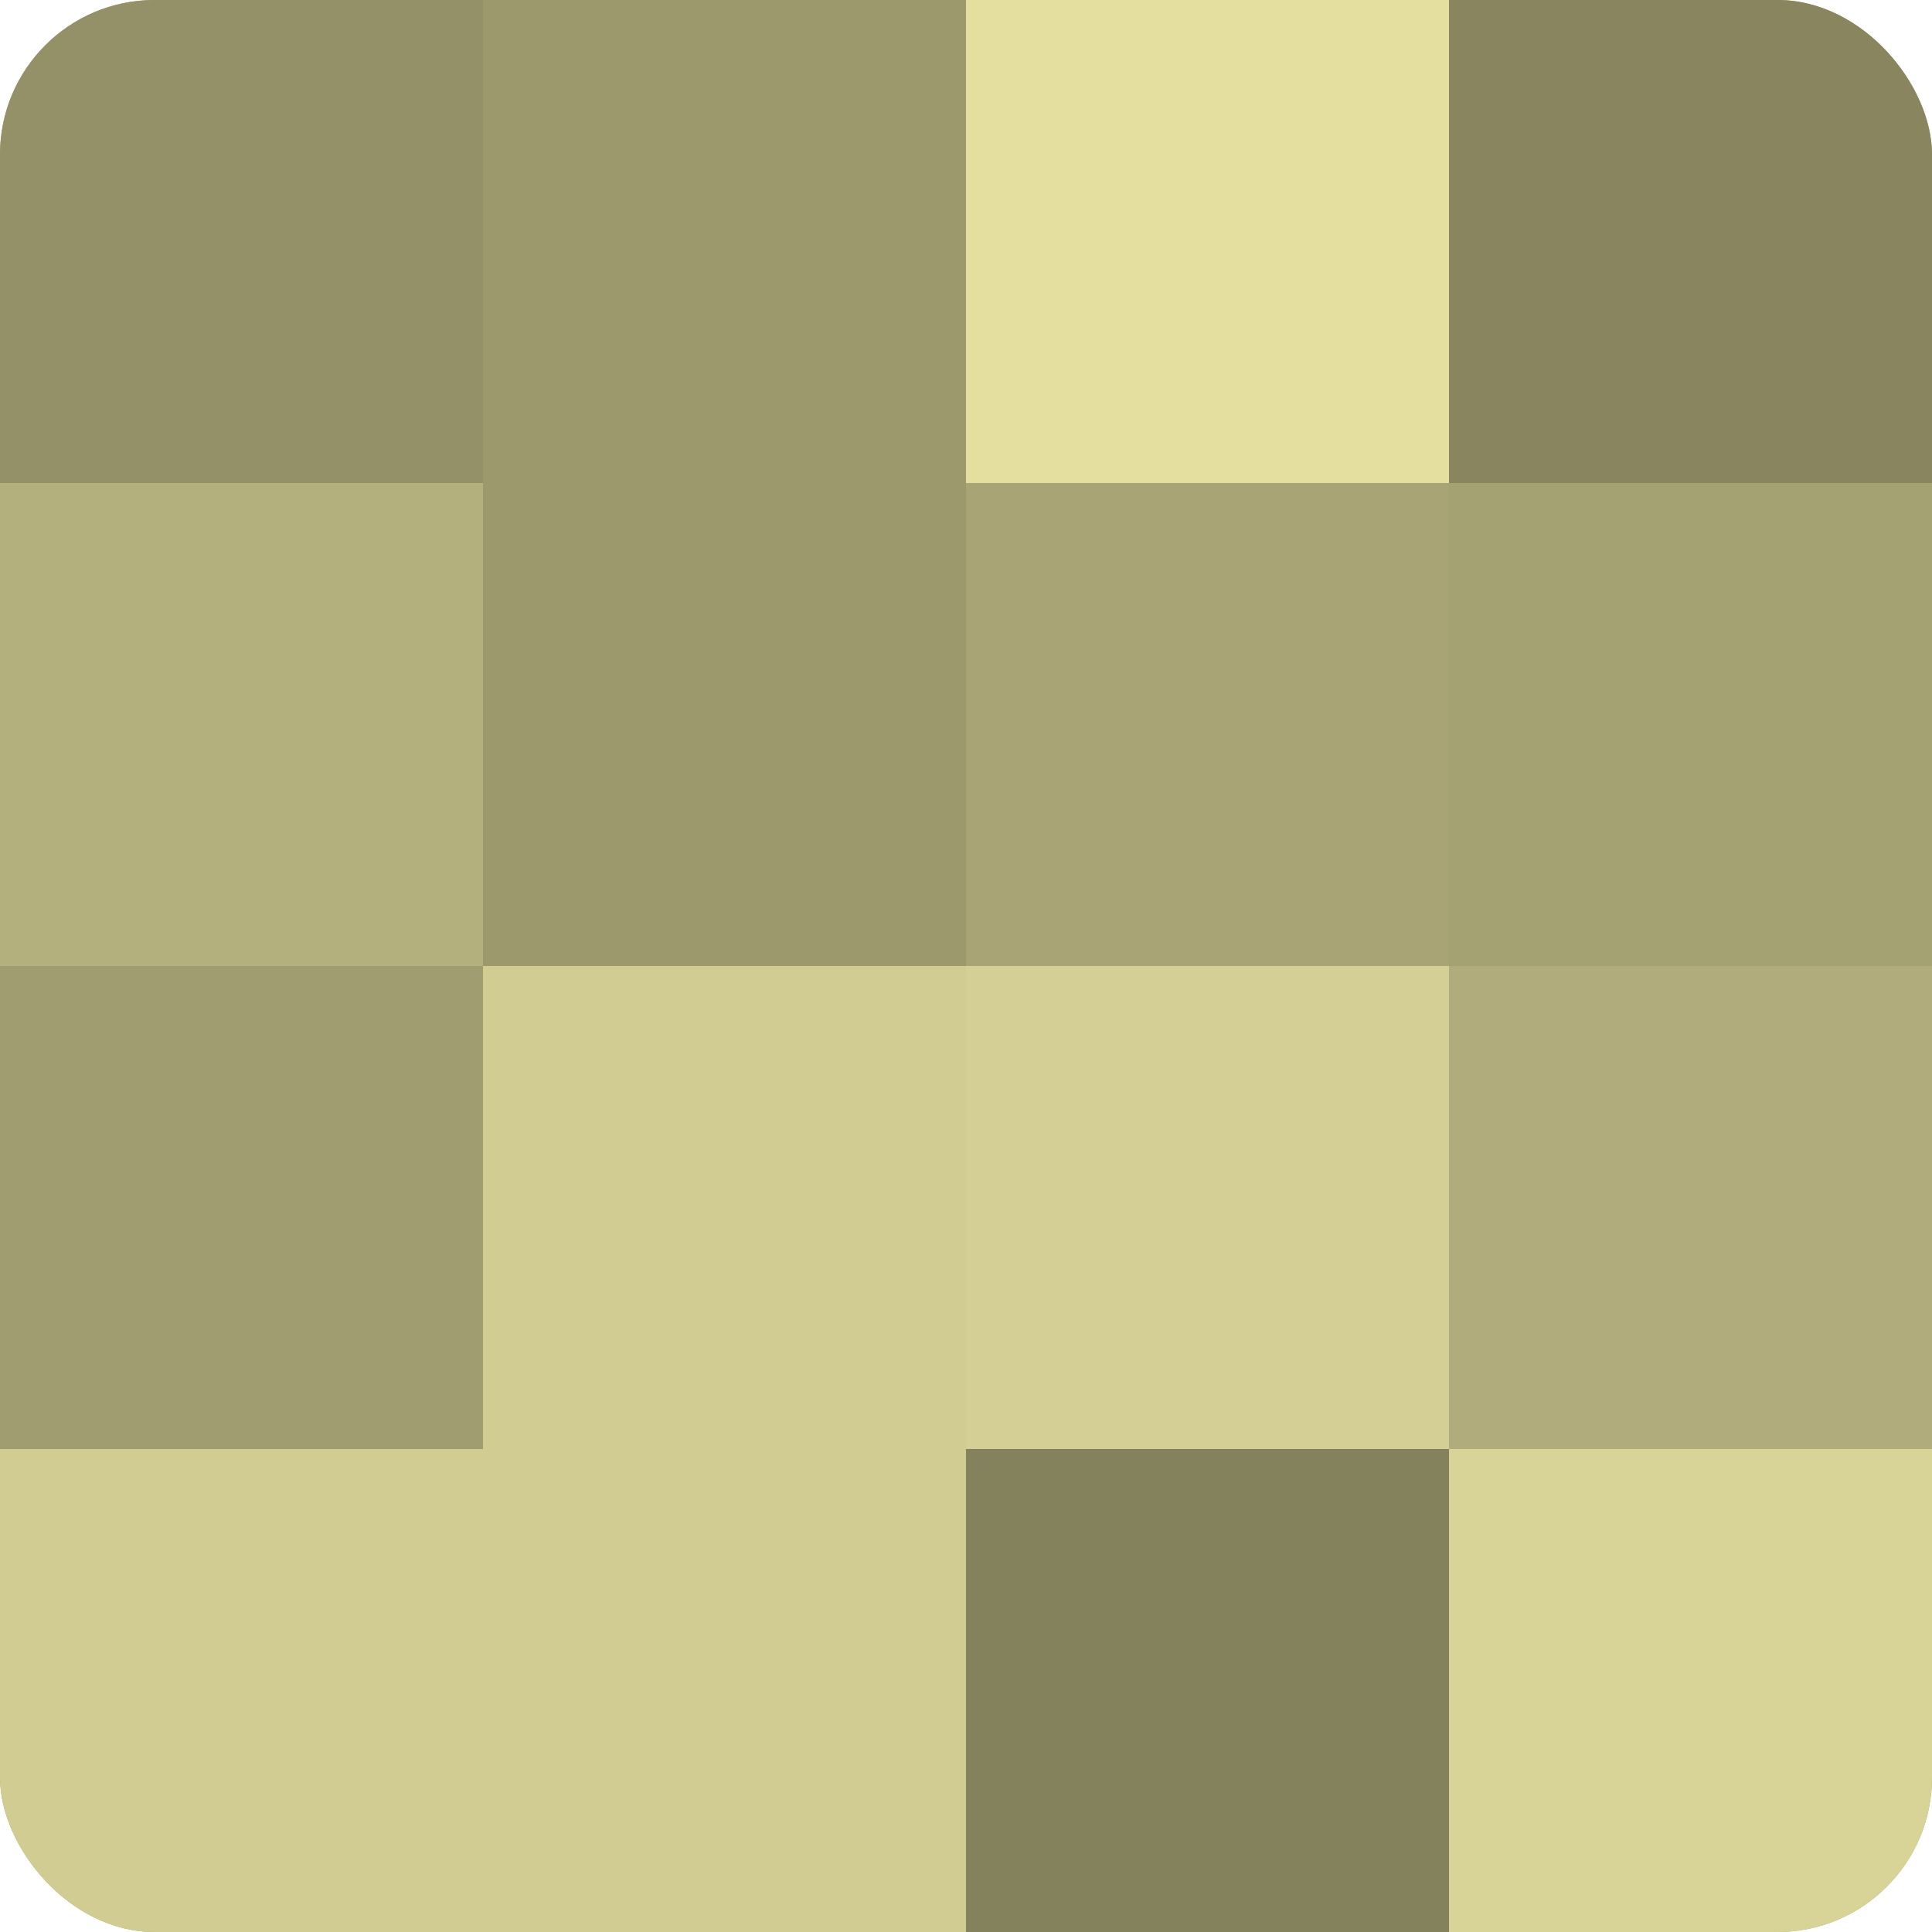 <?xml version="1.0" encoding="UTF-8"?>
<svg xmlns="http://www.w3.org/2000/svg" width="60" height="60" viewBox="0 0 100 100" preserveAspectRatio="xMidYMid meet"><defs><clipPath id="c" width="100" height="100"><rect width="100" height="100" rx="8" ry="8"/></clipPath></defs><g clip-path="url(#c)"><rect width="100" height="100" fill="#a09d70"/><rect width="25" height="25" fill="#949168"/><rect y="25" width="25" height="25" fill="#b4b07e"/><rect y="50" width="25" height="25" fill="#a09d70"/><rect y="75" width="25" height="25" fill="#d0cc92"/><rect x="25" width="25" height="25" fill="#9c996d"/><rect x="25" y="25" width="25" height="25" fill="#9c996d"/><rect x="25" y="50" width="25" height="25" fill="#d0cc92"/><rect x="25" y="75" width="25" height="25" fill="#d0cc92"/><rect x="50" width="25" height="25" fill="#e4df9f"/><rect x="50" y="25" width="25" height="25" fill="#a8a476"/><rect x="50" y="50" width="25" height="25" fill="#d4cf94"/><rect x="50" y="75" width="25" height="25" fill="#84815d"/><rect x="75" width="25" height="25" fill="#88855f"/><rect x="75" y="25" width="25" height="25" fill="#a4a173"/><rect x="75" y="50" width="25" height="25" fill="#b0ac7b"/><rect x="75" y="75" width="25" height="25" fill="#d8d397"/></g></svg>
